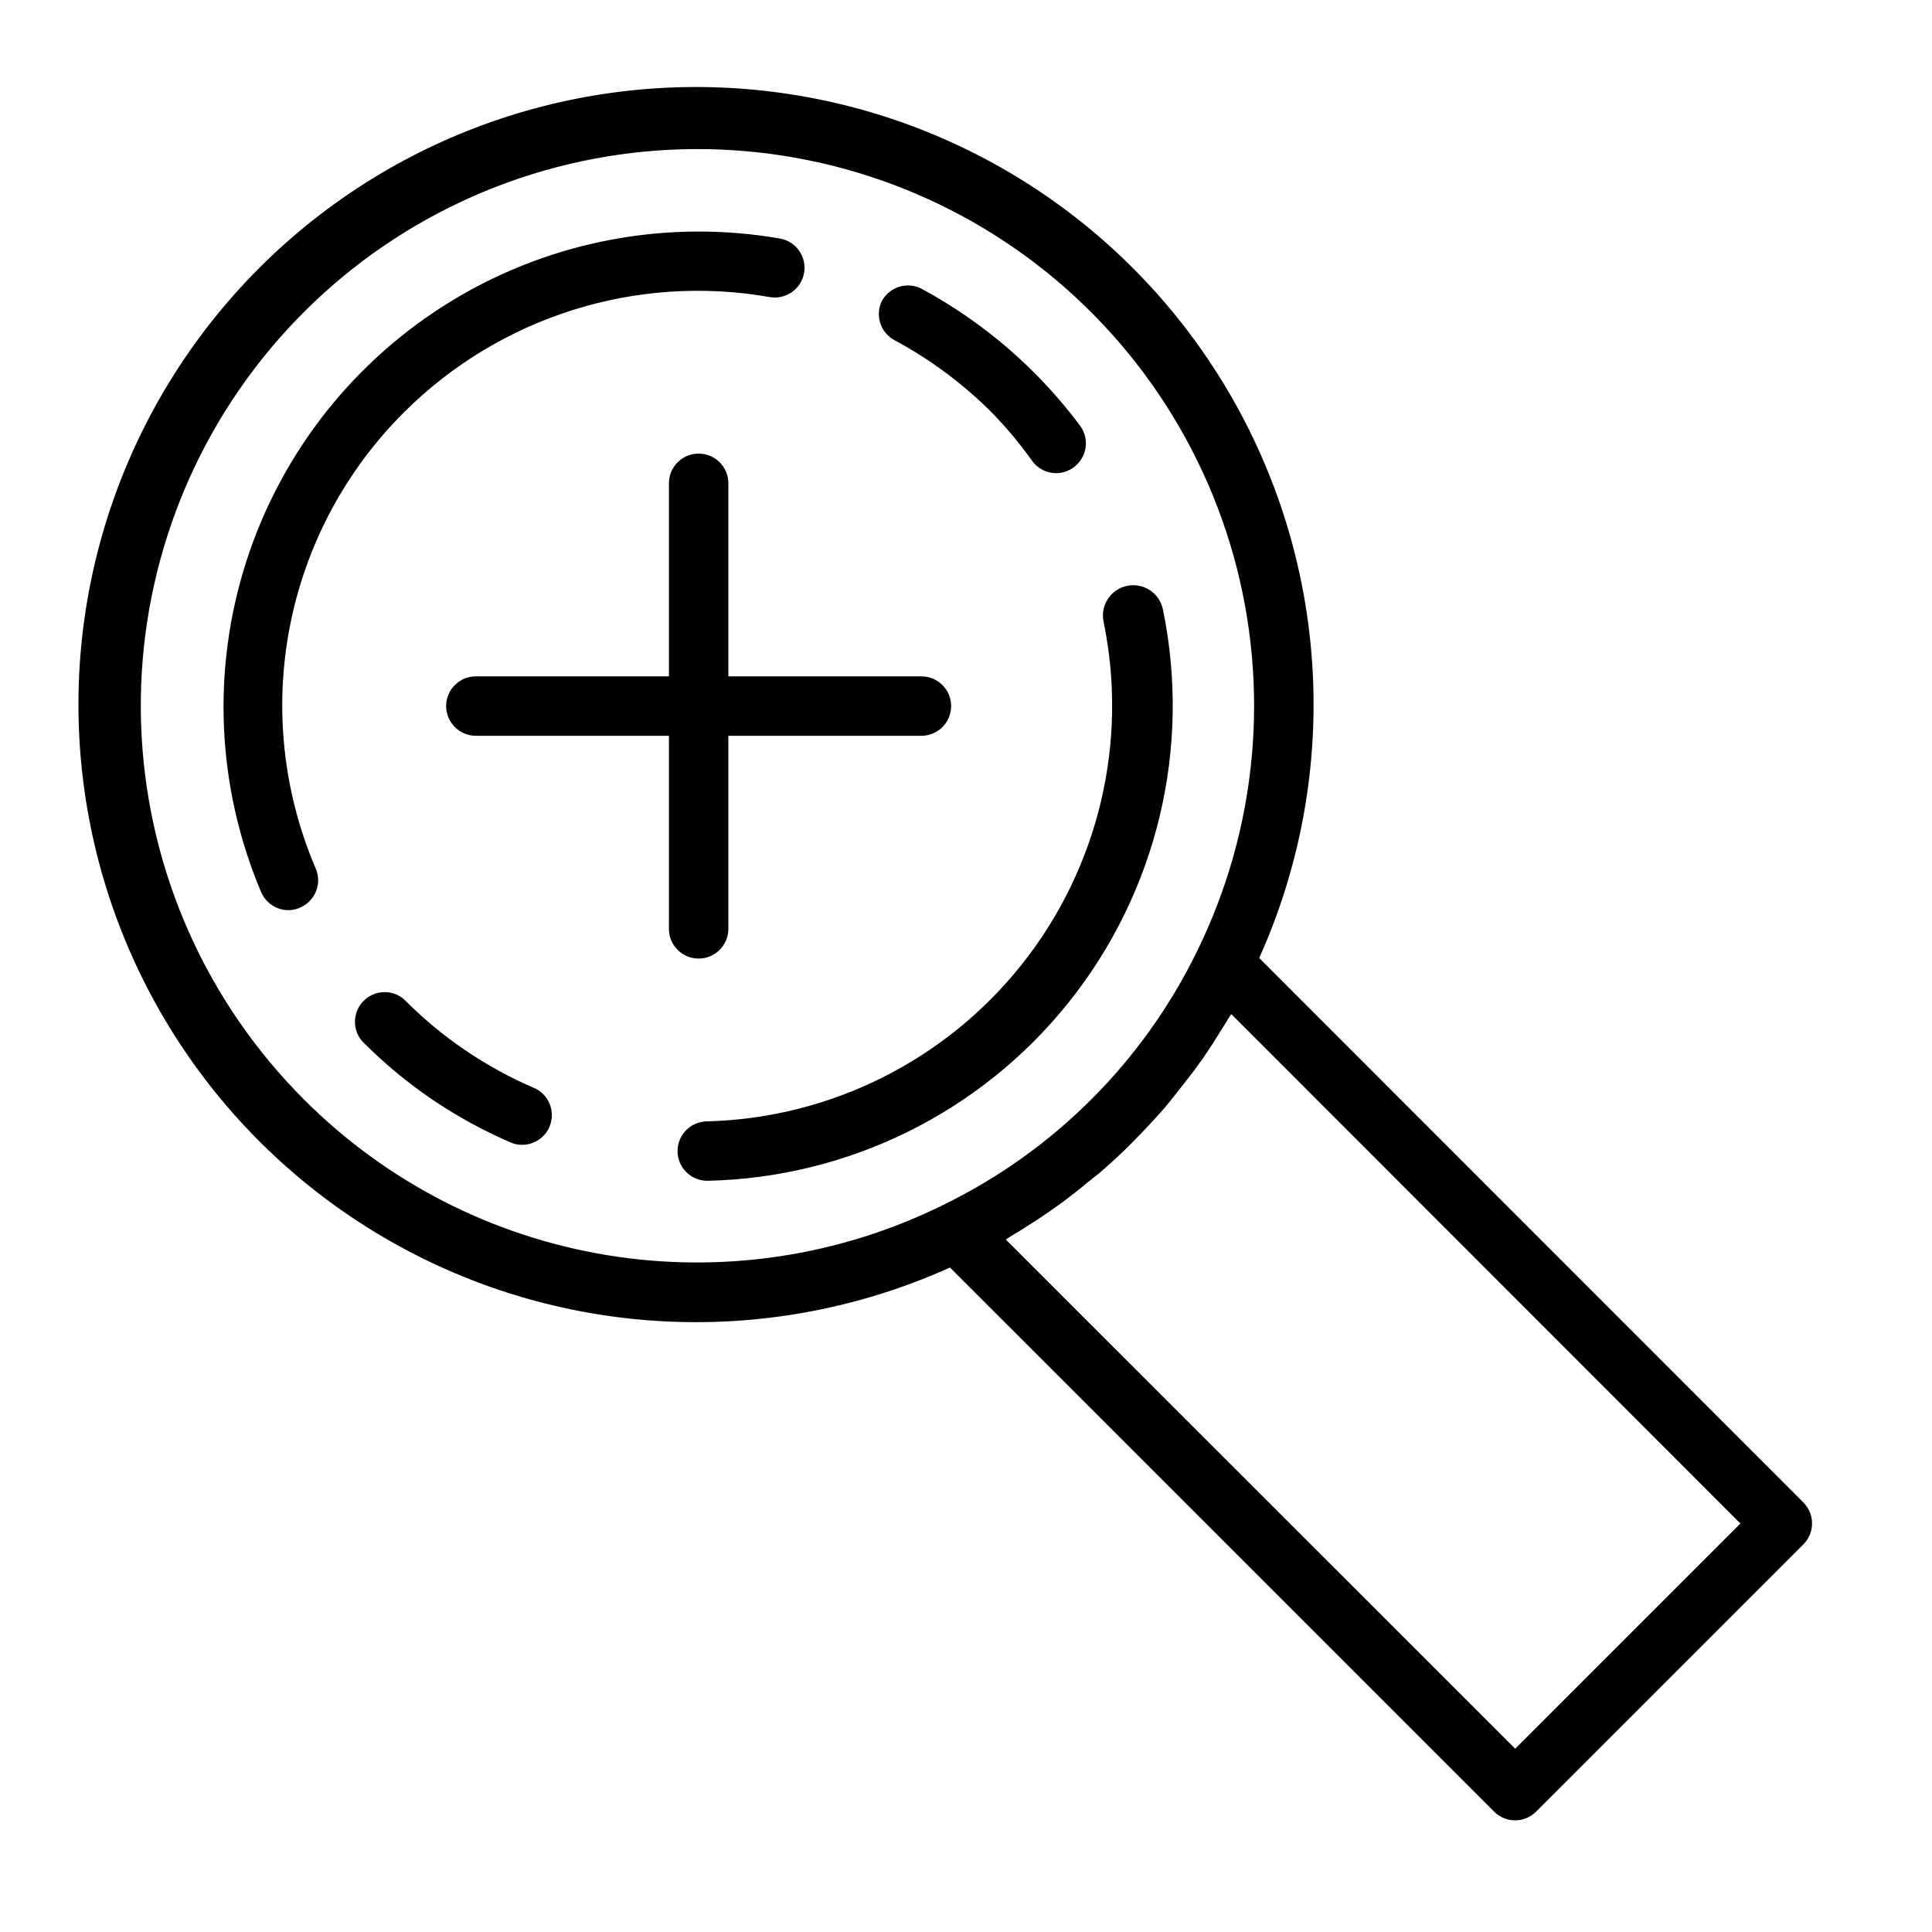 <?xml version="1.0" encoding="UTF-8"?>
<!-- Uploaded to: ICON Repo, www.svgrepo.com, Generator: ICON Repo Mixer Tools -->
<svg fill="#000000" width="800px" height="800px" version="1.1" viewBox="144 144 512 512" xmlns="http://www.w3.org/2000/svg">
 <g>
  <path d="m285.78 432.43c-12.992-5.547-24.785-13.57-34.719-23.613-3.121-2.676-7.777-2.496-10.684 0.41-2.91 2.91-3.09 7.566-0.414 10.688 11.27 11.398 24.633 20.512 39.359 26.844 0.965 0.434 2.012 0.648 3.07 0.629 3.738-0.004 6.957-2.641 7.699-6.305 0.742-3.66-1.191-7.344-4.629-8.809z"/>
  <path d="m452.19 305.54c-0.871-4.348-5.102-7.168-9.449-6.297-4.348 0.867-7.164 5.098-6.297 9.445 6.609 31.957-1.285 65.199-21.559 90.773-20.27 25.574-50.832 40.852-83.453 41.711-4.348 0-7.871 3.527-7.871 7.875 0 4.348 3.523 7.871 7.871 7.871 37.406-0.773 72.531-18.133 95.863-47.383 23.332-29.246 32.453-67.355 24.895-104z"/>
  <path d="m380.87 234.05c9.527 5.102 18.254 11.57 25.898 19.211 3.926 4.016 7.531 8.332 10.785 12.91 1.469 2.012 3.805 3.207 6.297 3.227 1.703 0 3.359-0.555 4.723-1.574 1.684-1.242 2.801-3.102 3.113-5.168 0.309-2.066-0.215-4.176-1.461-5.856-11.168-14.961-25.457-27.316-41.879-36.211-3.805-2.043-8.551-0.637-10.629 3.148-1.836 3.731-0.457 8.246 3.152 10.312z"/>
  <path d="m251.06 253.27c25.402-25.352 61.559-36.75 96.906-30.547 2.066 0.367 4.195-0.109 5.91-1.324 1.715-1.211 2.875-3.059 3.223-5.129 0.715-4.254-2.129-8.293-6.379-9.055-29.863-5.18-60.598 0.582-86.559 16.234-25.961 15.648-45.402 40.137-54.766 68.965-9.363 28.832-8.012 60.07 3.801 87.988 1.23 2.906 4.082 4.797 7.242 4.801 1.09 0 2.164-0.242 3.148-0.707 3.969-1.73 5.797-6.336 4.094-10.312-8.656-20.18-11.055-42.492-6.887-64.051s14.711-41.367 30.266-56.863z"/>
  <path d="m477.7 397.88c21.117-46.938 18.93-101.07-5.91-146.15-24.84-45.074-69.438-75.84-120.4-83.055-50.957-7.211-102.34 9.965-138.72 46.375s-53.504 87.812-46.242 138.77c7.266 50.949 38.07 95.52 83.172 120.32 45.098 24.797 99.234 26.934 146.15 5.769l144.22 144.21c3.07 3.055 8.027 3.055 11.098 0l70.848-70.848c3.055-3.07 3.055-8.027 0-11.098zm-253.09 37.547c-25.719-25.672-41.055-59.934-43.07-96.219-2.016-36.281 9.43-72.031 32.145-100.39 22.715-28.367 55.098-47.348 90.945-53.312 35.848-5.961 72.633 1.516 103.3 21s53.074 49.605 62.914 84.586c9.836 34.984 6.418 72.363-9.605 104.98-14.277 29.285-37.941 52.949-67.227 67.227-27.602 13.66-58.797 18.32-89.188 13.32-30.387-5-58.445-19.402-80.219-41.188zm320.94 172-135-134.93 1.18-0.789 2.992-1.812c2.519-1.574 4.961-3.148 7.32-4.801l3.465-2.441c2.281-1.73 4.566-3.465 6.769-5.352l2.992-2.363c3.07-2.676 6.141-5.434 9.055-8.422 2.914-2.992 5.746-5.984 8.422-9.055l2.363-2.914 5.352-6.848 2.441-3.387c1.68-2.465 3.254-4.906 4.723-7.32 0.629-1.023 1.34-2.047 1.891-3.07l0.789-1.18 134.92 135.01z"/>
  <path d="m337.02 390.16v-51.168h51.168c4.348 0 7.871-3.527 7.871-7.875 0-4.348-3.523-7.871-7.871-7.871h-51.168v-51.168c0-4.348-3.527-7.871-7.875-7.871-4.348 0-7.871 3.523-7.871 7.871v51.168h-51.168c-4.348 0-7.871 3.523-7.871 7.871 0 4.348 3.523 7.875 7.871 7.875h51.168v51.168c0 4.348 3.523 7.871 7.871 7.871 4.348 0 7.875-3.523 7.875-7.871z"/>
 </g>
</svg>